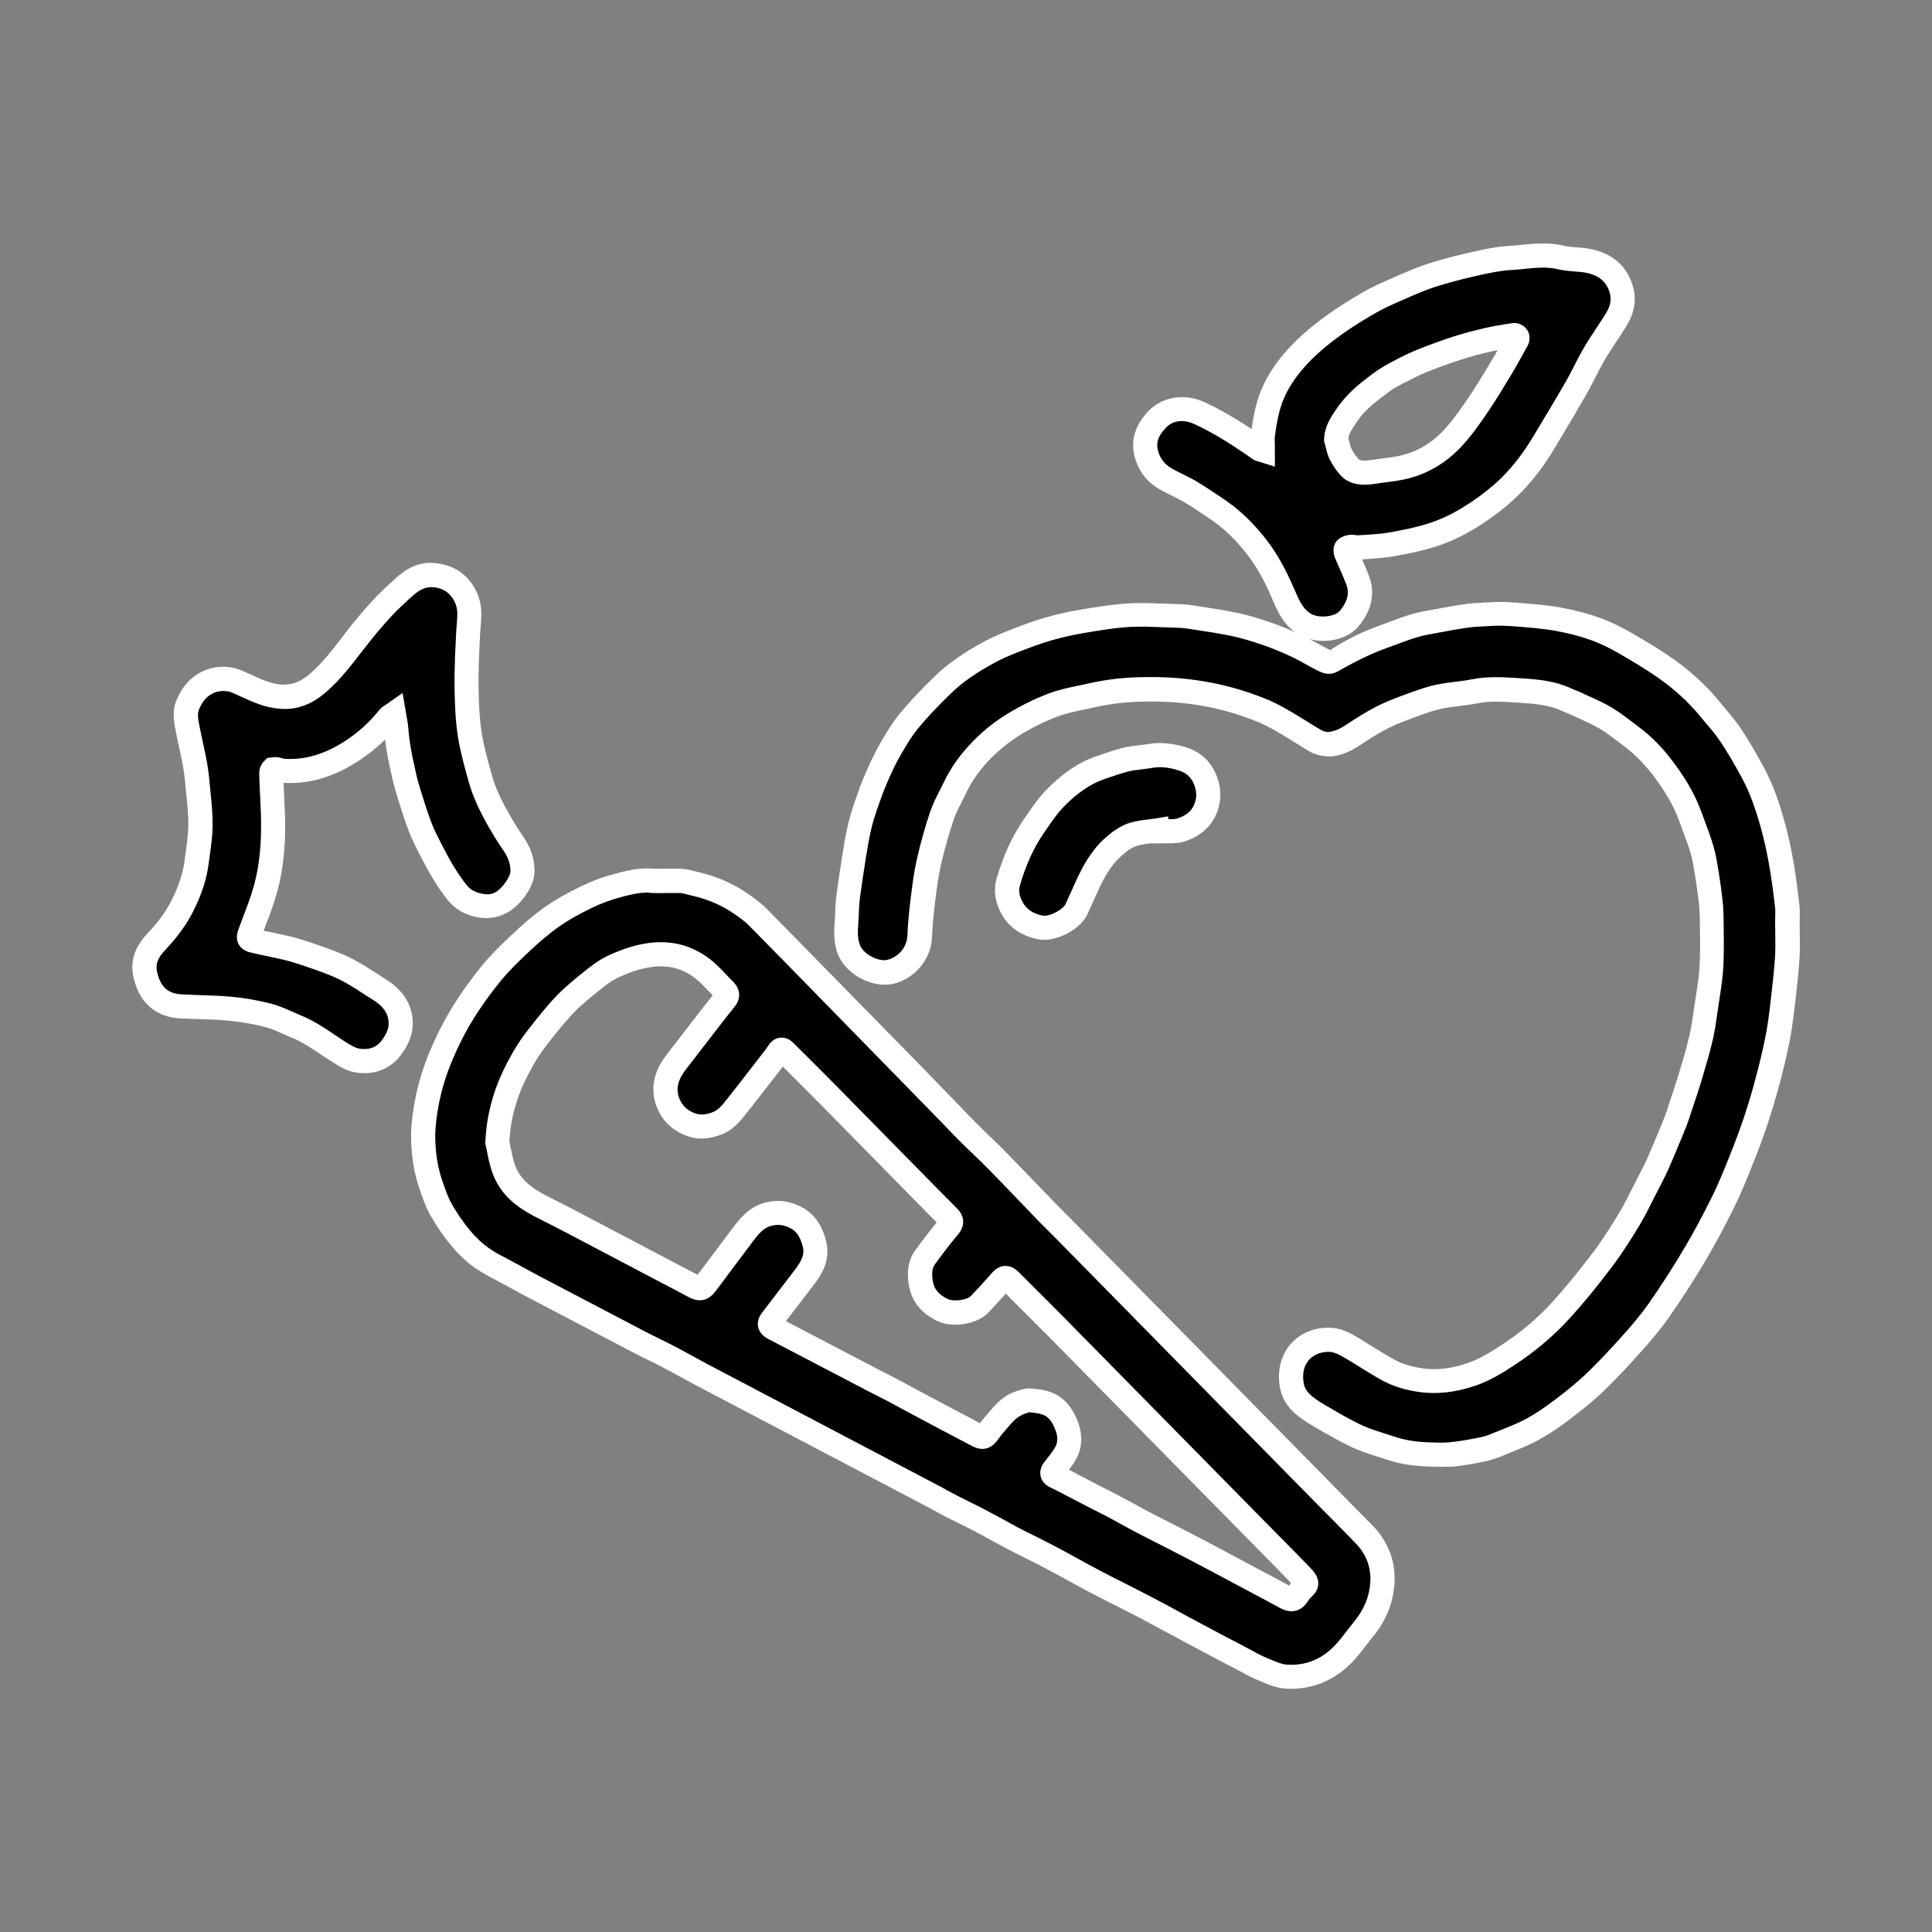 <?xml version="1.0" encoding="utf-8"?>
<!-- Generator: Adobe Illustrator 16.0.0, SVG Export Plug-In . SVG Version: 6.00 Build 0)  -->
<!DOCTYPE svg PUBLIC "-//W3C//DTD SVG 1.1//EN" "http://www.w3.org/Graphics/SVG/1.1/DTD/svg11.dtd">
<svg version="1.1" id="Ebene_1" xmlns="http://www.w3.org/2000/svg" xmlns:xlink="http://www.w3.org/1999/xlink" x="0px" y="0px"
	 width="40px" height="40px" viewBox="0 0 40 40" enable-background="new 0 0 40 40" xml:space="preserve">
<rect x="0" y="0" width="40" height="40" fill="#808080" stroke="none"/>
<path d="M8.761,23.477c0.009-0.285,0.062-0.638,0.153-0.985c0.099-0.371,0.246-0.722,0.417-1.063
	c0.227-0.453,0.512-0.867,0.828-1.26c0.188-0.232,0.406-0.443,0.626-0.649c0.206-0.192,0.42-0.381,0.65-0.542
	c0.223-0.156,0.466-0.286,0.712-0.405c0.202-0.098,0.417-0.18,0.635-0.236c0.22-0.057,0.44-0.119,0.676-0.104
	c0.215,0.014,0.432-0.003,0.647,0.006c0.097,0.005,0.192,0.04,0.288,0.062c0.354,0.079,0.683,0.222,0.979,0.431
	c0.114,0.081,0.228,0.165,0.325,0.264c0.628,0.636,1.252,1.276,1.878,1.915c0.395,0.404,0.792,0.807,1.188,1.21
	c0.23,0.235,0.46,0.472,0.688,0.708c0.2,0.206,0.396,0.415,0.599,0.617c0.189,0.191,0.39,0.371,0.578,0.563
	c0.365,0.372,0.724,0.751,1.087,1.125c0.196,0.201,0.398,0.397,0.598,0.599c0.408,0.414,0.816,0.83,1.226,1.246
	c0.354,0.36,0.708,0.723,1.063,1.084c0.438,0.444,0.875,0.89,1.313,1.334c0.324,0.332,0.648,0.664,0.975,0.996
	c0.452,0.459,0.907,0.916,1.357,1.379c0.273,0.281,0.402,0.623,0.376,1.015c-0.024,0.351-0.159,0.664-0.384,0.938
	c-0.143,0.174-0.271,0.361-0.426,0.523c-0.318,0.332-0.721,0.494-1.178,0.468c-0.173-0.01-0.346-0.094-0.51-0.161
	c-0.157-0.066-0.305-0.154-0.455-0.234c-0.297-0.154-0.594-0.311-0.889-0.467c-0.354-0.188-0.701-0.381-1.055-0.566
	c-0.357-0.188-0.72-0.362-1.076-0.551c-0.312-0.162-0.615-0.338-0.926-0.502c-0.248-0.131-0.504-0.25-0.752-0.379
	c-0.232-0.121-0.461-0.254-0.694-0.375c-0.203-0.107-0.412-0.205-0.616-0.311c-0.171-0.089-0.338-0.186-0.508-0.277
	c-0.089-0.047-0.179-0.096-0.269-0.143c-0.201-0.104-0.402-0.209-0.604-0.313c-0.261-0.135-0.522-0.27-0.782-0.404
	c-0.168-0.088-0.333-0.18-0.5-0.27c-0.243-0.129-0.487-0.254-0.729-0.383c-0.271-0.148-0.541-0.297-0.813-0.441
	c-0.306-0.16-0.613-0.313-0.919-0.475c-0.239-0.126-0.475-0.261-0.715-0.387c-0.188-0.1-0.383-0.188-0.571-0.286
	c-0.184-0.095-0.364-0.194-0.547-0.291c-0.216-0.112-0.433-0.224-0.647-0.337c-0.123-0.064-0.243-0.135-0.365-0.197
	c-0.207-0.105-0.417-0.21-0.623-0.316c-0.153-0.08-0.305-0.166-0.456-0.248c-0.214-0.118-0.438-0.221-0.637-0.358
	c-0.164-0.114-0.312-0.259-0.439-0.412c-0.15-0.182-0.286-0.378-0.402-0.583c-0.093-0.162-0.154-0.344-0.215-0.521
	C8.814,24.211,8.76,23.887,8.761,23.477z M10.297,23.648c0.03,0.131,0.062,0.348,0.133,0.551c0.142,0.4,0.469,0.625,0.832,0.806
	c0.193,0.097,0.386,0.195,0.577,0.296c0.243,0.129,0.483,0.26,0.727,0.389c0.196,0.104,0.396,0.201,0.593,0.306
	c0.191,0.101,0.38,0.202,0.571,0.304c0.206,0.107,0.415,0.213,0.618,0.324c0.13,0.072,0.182,0.074,0.271-0.044
	c0.238-0.313,0.472-0.634,0.71-0.949c0.151-0.2,0.295-0.411,0.56-0.487c0.227-0.063,0.436-0.027,0.635,0.092
	c0.134,0.078,0.221,0.201,0.278,0.334c0.051,0.119,0.089,0.258,0.079,0.384c-0.018,0.226-0.158,0.403-0.293,0.579
	c-0.206,0.268-0.411,0.535-0.617,0.804c-0.055,0.071-0.038,0.121,0.04,0.161c0.118,0.061,0.234,0.123,0.352,0.186
	c0.456,0.238,0.911,0.479,1.368,0.717c0.249,0.131,0.501,0.254,0.749,0.385c0.233,0.123,0.464,0.254,0.697,0.378
	c0.324,0.173,0.653,0.34,0.977,0.515c0.187,0.1,0.203,0.105,0.295-0.003c0.04-0.047,0.07-0.101,0.111-0.146
	c0.168-0.188,0.307-0.41,0.567-0.488c0.063-0.02,0.132-0.049,0.196-0.043c0.119,0.01,0.244,0.023,0.354,0.064
	c0.205,0.078,0.32,0.252,0.398,0.444c0.08,0.201,0.09,0.41-0.027,0.604c-0.068,0.113-0.154,0.216-0.234,0.32
	c-0.049,0.064-0.037,0.108,0.037,0.143c0.092,0.043,0.182,0.09,0.271,0.136c0.121,0.063,0.239,0.129,0.358,0.19
	c0.195,0.101,0.395,0.197,0.588,0.299c0.199,0.105,0.396,0.22,0.597,0.324c0.354,0.184,0.711,0.359,1.063,0.545
	c0.424,0.222,0.845,0.447,1.268,0.674c0.203,0.107,0.406,0.214,0.607,0.324c0.14,0.078,0.203,0.063,0.283-0.076
	c0.014-0.023,0.026-0.049,0.047-0.066c0.135-0.127,0.149-0.139-0.01-0.305c-0.428-0.445-0.863-0.883-1.298-1.321
	c-0.405-0.413-0.812-0.825-1.218-1.239c-0.408-0.414-0.816-0.83-1.225-1.244c-0.427-0.434-0.852-0.867-1.277-1.299
	c-0.332-0.336-0.668-0.668-1.002-1.002c-0.059-0.06-0.112-0.074-0.178,0.002c-0.145,0.168-0.294,0.33-0.446,0.489
	c-0.169,0.181-0.541,0.224-0.758,0.125c-0.256-0.118-0.429-0.306-0.467-0.597c-0.022-0.176-0.014-0.35,0.092-0.496
	c0.157-0.219,0.322-0.432,0.494-0.639c0.065-0.08,0.062-0.129-0.007-0.197c-0.435-0.438-0.867-0.879-1.3-1.319
	c-0.372-0.378-0.742-0.758-1.115-1.135c-0.319-0.323-0.643-0.644-0.965-0.966c-0.053-0.053-0.093-0.072-0.145,0.01
	c-0.062,0.098-0.138,0.188-0.209,0.277c-0.213,0.274-0.425,0.552-0.642,0.824c-0.117,0.146-0.231,0.297-0.42,0.366
	c-0.178,0.065-0.35,0.095-0.54,0.024c-0.203-0.074-0.354-0.206-0.442-0.389c-0.158-0.324-0.076-0.629,0.142-0.904
	c0.16-0.203,0.315-0.411,0.475-0.615c0.178-0.229,0.354-0.459,0.536-0.686c0.058-0.07,0.05-0.127-0.011-0.188
	c-0.153-0.151-0.292-0.321-0.461-0.451c-0.143-0.108-0.313-0.198-0.485-0.245c-0.188-0.052-0.388-0.061-0.59-0.034
	c-0.26,0.035-0.5,0.118-0.733,0.223c-0.13,0.058-0.254,0.136-0.364,0.224c-0.222,0.176-0.446,0.352-0.645,0.553
	c-0.206,0.209-0.388,0.442-0.57,0.674c-0.115,0.146-0.224,0.302-0.315,0.463c-0.148,0.262-0.281,0.529-0.373,0.818
	C10.377,22.998,10.315,23.273,10.297,23.648z"/>
<path fill="#FFFFFF" d="M26.73,34.964c-0.035,0-0.072-0.001-0.109-0.003c-0.191-0.012-0.369-0.087-0.523-0.152l-0.066-0.029
	c-0.121-0.049-0.237-0.111-0.354-0.176l-0.123-0.065c-0.298-0.156-0.595-0.312-0.89-0.47l-0.411-0.221
	c-0.214-0.115-0.428-0.231-0.643-0.345c-0.168-0.088-0.336-0.173-0.506-0.259c-0.189-0.096-0.381-0.191-0.569-0.291
	c-0.165-0.088-0.328-0.178-0.492-0.268c-0.146-0.078-0.289-0.158-0.437-0.235c-0.131-0.069-0.265-0.136-0.397-0.202
	c-0.118-0.059-0.235-0.116-0.353-0.178c-0.116-0.061-0.229-0.123-0.346-0.186c-0.116-0.064-0.229-0.129-0.348-0.189
	c-0.111-0.059-0.222-0.112-0.333-0.168l-0.283-0.141c-0.106-0.056-0.21-0.113-0.314-0.171l-4.812-2.528
	c-0.118-0.063-0.235-0.127-0.353-0.191c-0.12-0.064-0.241-0.133-0.362-0.195c-0.096-0.051-0.194-0.099-0.292-0.146
	c-0.093-0.045-0.187-0.092-0.278-0.139l-2.183-1.144c-0.117-0.062-0.233-0.125-0.349-0.188l-0.304-0.164
	c-0.161-0.084-0.321-0.168-0.467-0.271c-0.169-0.118-0.334-0.271-0.488-0.457c-0.161-0.194-0.305-0.403-0.428-0.62
	c-0.104-0.182-0.17-0.377-0.234-0.564c-0.119-0.354-0.174-0.713-0.173-1.133c0.01-0.318,0.067-0.688,0.162-1.047
	c0.093-0.352,0.231-0.705,0.435-1.113c0.215-0.43,0.495-0.855,0.857-1.304c0.205-0.253,0.443-0.481,0.649-0.674
	c0.19-0.178,0.42-0.384,0.678-0.565c0.204-0.143,0.434-0.274,0.746-0.425c0.227-0.109,0.456-0.195,0.681-0.253
	c0.239-0.063,0.442-0.114,0.668-0.114l0.086,0.002c0.063,0.004,0.127,0.005,0.191,0.005l0.291-0.003
	c0.054,0,0.107,0.001,0.161,0.003c0.096,0.005,0.18,0.028,0.254,0.047l0.079,0.02c0.39,0.087,0.75,0.246,1.068,0.471
	c0.126,0.09,0.251,0.183,0.359,0.292c0.435,0.44,0.867,0.882,1.3,1.325l1.766,1.8c0.231,0.236,0.46,0.474,0.689,0.709l0.222,0.229
	c0.124,0.13,0.248,0.259,0.375,0.386c0.087,0.088,0.176,0.174,0.266,0.26c0.105,0.101,0.211,0.201,0.313,0.306
	c0.213,0.218,0.426,0.438,0.637,0.657l0.451,0.469c0.105,0.107,0.215,0.215,0.321,0.322l5.36,5.449
	c0.283,0.287,0.566,0.574,0.849,0.863c0.324,0.334,0.479,0.752,0.446,1.207c-0.028,0.395-0.176,0.758-0.438,1.078
	c-0.047,0.059-0.094,0.117-0.139,0.178c-0.097,0.125-0.191,0.248-0.301,0.361C27.648,34.773,27.213,34.964,26.73,34.964z
	 M13.43,18.479c-0.21,0-0.372,0.042-0.542,0.086c-0.236,0.062-0.434,0.135-0.631,0.23c-0.287,0.139-0.496,0.258-0.677,0.385
	c-0.233,0.163-0.446,0.354-0.624,0.52c-0.194,0.182-0.417,0.396-0.602,0.624c-0.339,0.42-0.601,0.817-0.799,1.213
	c-0.188,0.378-0.315,0.701-0.399,1.018c-0.084,0.317-0.137,0.656-0.145,0.93c-0.001,0.359,0.044,0.658,0.147,0.963
	c0.059,0.174,0.114,0.337,0.195,0.479c0.109,0.192,0.236,0.377,0.378,0.549c0.125,0.149,0.257,0.272,0.39,0.365
	c0.129,0.092,0.271,0.163,0.412,0.237l0.314,0.169c0.112,0.063,0.225,0.124,0.339,0.184l2.182,1.143
	c0.089,0.047,0.179,0.091,0.269,0.135c0.102,0.05,0.204,0.1,0.304,0.152c0.125,0.064,0.248,0.133,0.371,0.199
	c0.115,0.063,0.229,0.127,0.345,0.188l4.822,2.535c0.1,0.056,0.2,0.111,0.301,0.164l0.273,0.137
	c0.115,0.057,0.231,0.113,0.344,0.174c0.121,0.063,0.24,0.127,0.358,0.191c0.111,0.063,0.222,0.123,0.334,0.183
	c0.113,0.06,0.229,0.116,0.343,0.173c0.139,0.067,0.275,0.137,0.411,0.209c0.148,0.077,0.296,0.158,0.442,0.239
	c0.16,0.088,0.32,0.177,0.482,0.261c0.188,0.1,0.375,0.193,0.563,0.288c0.171,0.087,0.342,0.173,0.512,0.263
	c0.218,0.113,0.435,0.229,0.648,0.348l0.409,0.22c0.293,0.157,0.588,0.312,0.885,0.466l0.133,0.072
	c0.1,0.055,0.199,0.109,0.305,0.152l0.069,0.029c0.124,0.053,0.253,0.107,0.356,0.113l0.082,0.003c0.348,0,0.65-0.133,0.901-0.394
	c0.097-0.102,0.181-0.211,0.265-0.321c0.049-0.063,0.099-0.127,0.148-0.188c0.195-0.238,0.307-0.508,0.327-0.797
	c0.021-0.313-0.081-0.592-0.308-0.822c-0.279-0.289-0.563-0.574-0.847-0.86l-5.354-5.446c-0.11-0.109-0.221-0.219-0.328-0.328
	l-0.454-0.472c-0.21-0.219-0.42-0.438-0.632-0.653c-0.099-0.102-0.2-0.197-0.302-0.295c-0.093-0.088-0.185-0.177-0.275-0.267
	c-0.128-0.13-0.255-0.261-0.381-0.394l-2.674-2.736c-0.433-0.442-0.864-0.883-1.298-1.323c-0.087-0.088-0.189-0.163-0.292-0.235
	c-0.264-0.187-0.563-0.318-0.889-0.391l-0.099-0.025c-0.055-0.015-0.106-0.028-0.147-0.031l-0.138-0.002l-0.291,0.003
	c-0.074,0-0.148-0.001-0.223-0.006C13.438,18.479,13.434,18.479,13.43,18.479z M26.738,33.359c-0.104,0-0.19-0.041-0.256-0.078
	c-0.162-0.09-0.325-0.176-0.488-0.262l-0.418-0.223c-0.32-0.172-0.643-0.344-0.965-0.512c-0.188-0.1-0.379-0.195-0.568-0.292
	L23.55,31.74c-0.108-0.057-0.218-0.116-0.325-0.176l-0.271-0.148c-0.122-0.064-0.247-0.127-0.371-0.189l-0.575-0.299
	c-0.101-0.053-0.18-0.094-0.261-0.132c-0.133-0.062-0.184-0.155-0.2-0.226c-0.017-0.067-0.019-0.176,0.071-0.295l0.06-0.076
	c0.058-0.072,0.113-0.145,0.16-0.223c0.042-0.068,0.088-0.185,0.009-0.383c-0.068-0.169-0.146-0.263-0.254-0.303
	c-0.08-0.029-0.183-0.042-0.281-0.05c-0.014,0.001-0.045,0.012-0.065,0.019c-0.183,0.057-0.28,0.174-0.396,0.311l-0.102,0.119
	c-0.018,0.019-0.029,0.037-0.044,0.058c-0.021,0.028-0.042,0.058-0.063,0.084c-0.051,0.06-0.143,0.167-0.303,0.167
	c-0.103,0-0.186-0.044-0.301-0.105c-0.183-0.099-0.366-0.193-0.549-0.289l-0.76-0.406c-0.121-0.065-0.242-0.133-0.364-0.196
	c-0.133-0.069-0.267-0.138-0.401-0.205L15.9,27.719c-0.139-0.072-0.186-0.171-0.202-0.24c-0.016-0.069-0.015-0.179,0.076-0.297
	l0.617-0.805c0.122-0.158,0.23-0.299,0.242-0.445c0.005-0.068-0.017-0.164-0.06-0.266c-0.045-0.104-0.102-0.175-0.176-0.219
	c-0.148-0.088-0.286-0.109-0.439-0.065c-0.167,0.048-0.274,0.19-0.399,0.358l-0.74,0.988c-0.041,0.053-0.147,0.193-0.333,0.193l0,0
	c-0.098,0-0.182-0.04-0.259-0.082c-0.129-0.07-0.261-0.14-0.393-0.208l-2.11-1.11c-0.19-0.101-0.381-0.197-0.573-0.293
	c-0.373-0.187-0.778-0.443-0.956-0.947c-0.056-0.158-0.09-0.325-0.116-0.459l-0.032-0.15l0.002-0.035
	c0.017-0.353,0.071-0.648,0.178-0.988c0.086-0.271,0.208-0.539,0.394-0.867c0.09-0.158,0.2-0.319,0.336-0.492
	c0.204-0.26,0.384-0.486,0.588-0.695c0.2-0.202,0.421-0.378,0.636-0.548c0.165-0.131,0.306-0.217,0.45-0.281
	c0.292-0.13,0.546-0.208,0.801-0.242c0.242-0.032,0.478-0.018,0.69,0.041c0.193,0.053,0.396,0.155,0.57,0.287
	c0.126,0.097,0.237,0.213,0.347,0.329c0.046,0.048,0.091,0.097,0.139,0.144c0.156,0.153,0.167,0.354,0.028,0.522
	c-0.157,0.196-0.313,0.396-0.468,0.598l-0.274,0.355c-0.088,0.115-0.176,0.23-0.266,0.346c-0.235,0.299-0.177,0.508-0.113,0.641
	c0.06,0.121,0.161,0.21,0.304,0.263c0.111,0.039,0.211,0.034,0.367-0.024c0.116-0.043,0.2-0.147,0.297-0.271
	c0.178-0.226,0.34-0.433,0.501-0.642l0.209-0.27c0.049-0.061,0.098-0.121,0.139-0.188c0.09-0.143,0.202-0.172,0.281-0.172
	c0.133,0,0.219,0.086,0.252,0.119l0.291,0.289c0.226,0.227,0.451,0.45,0.675,0.678l1.116,1.135c0.433,0.439,0.865,0.881,1.299,1.318
	c0.16,0.162,0.167,0.356,0.022,0.533c-0.169,0.202-0.331,0.412-0.484,0.625c-0.052,0.072-0.065,0.168-0.046,0.318
	c0.024,0.186,0.124,0.309,0.324,0.4c0.115,0.053,0.389,0.019,0.471-0.068c0.149-0.158,0.297-0.316,0.438-0.48
	c0.1-0.115,0.205-0.14,0.275-0.14c0.099,0,0.188,0.042,0.271,0.124l0.224,0.223c0.26,0.26,0.521,0.52,0.777,0.779l4.045,4.111
	c0.327,0.33,0.653,0.66,0.977,0.994c0.088,0.093,0.188,0.197,0.184,0.348c-0.003,0.143-0.094,0.229-0.182,0.311
	C27.068,33.172,26.963,33.359,26.738,33.359z M22.131,30.43c0.027,0.014,0.057,0.028,0.083,0.043l0.593,0.309
	c0.127,0.064,0.254,0.129,0.379,0.195l0.279,0.15c0.105,0.059,0.21,0.115,0.314,0.171l0.49,0.25
	c0.191,0.099,0.383,0.195,0.574,0.296c0.323,0.168,0.646,0.342,0.969,0.514l0.414,0.221c0.154,0.082,0.312,0.164,0.465,0.249
	c0.013-0.021,0.023-0.037,0.037-0.054c-0.313-0.328-0.635-0.65-0.955-0.975l-4.045-4.111c-0.258-0.26-0.517-0.519-0.775-0.775
	l-0.129-0.131c-0.118,0.134-0.239,0.264-0.36,0.393c-0.226,0.239-0.728,0.325-1.043,0.182c-0.359-0.166-0.564-0.433-0.611-0.793
	c-0.022-0.176-0.033-0.438,0.137-0.674c0.143-0.197,0.292-0.393,0.446-0.58c-0.416-0.42-0.825-0.838-1.234-1.254l-1.115-1.135
	c-0.223-0.227-0.448-0.449-0.672-0.674l-0.163-0.163c-0.019,0.022-0.037,0.047-0.056,0.069l-0.205,0.265
	c-0.163,0.21-0.325,0.42-0.491,0.628c-0.141,0.178-0.283,0.354-0.528,0.446c-0.271,0.1-0.492,0.106-0.714,0.024
	c-0.264-0.098-0.465-0.273-0.581-0.514c-0.13-0.27-0.208-0.689,0.17-1.169c0.088-0.112,0.175-0.226,0.262-0.339l0.275-0.357
	c0.137-0.178,0.274-0.354,0.414-0.529c-0.027-0.027-0.054-0.057-0.081-0.084c-0.092-0.097-0.183-0.195-0.287-0.275
	c-0.123-0.094-0.265-0.166-0.399-0.202c-0.149-0.041-0.319-0.05-0.492-0.027c-0.205,0.028-0.417,0.092-0.664,0.203
	c-0.105,0.047-0.212,0.113-0.311,0.191c-0.235,0.187-0.444,0.353-0.622,0.532c-0.185,0.188-0.349,0.396-0.522,0.615
	c-0.15,0.19-0.246,0.332-0.324,0.469c-0.169,0.298-0.277,0.535-0.353,0.771c-0.092,0.291-0.137,0.535-0.154,0.833l0.02,0.096
	c0.022,0.112,0.05,0.256,0.097,0.391c0.095,0.27,0.3,0.462,0.708,0.665c0.195,0.098,0.389,0.196,0.582,0.298l2.107,1.109
	c0.128,0.065,0.257,0.133,0.383,0.201l0.684-0.912c0.185-0.246,0.362-0.483,0.691-0.576c0.283-0.082,0.567-0.041,0.832,0.115
	c0.165,0.099,0.293,0.25,0.379,0.451c0.053,0.125,0.114,0.311,0.099,0.502c-0.023,0.295-0.19,0.512-0.337,0.702l-0.52,0.677l1.914,1
	c0.137,0.069,0.273,0.139,0.409,0.211c0.124,0.064,0.248,0.133,0.371,0.199l0.751,0.4c0.185,0.097,0.371,0.193,0.554,0.293
	c0.006,0.003,0.013,0.007,0.019,0.01l0.007-0.008c0.024-0.033,0.048-0.066,0.076-0.098l0.091-0.106
	c0.145-0.173,0.309-0.37,0.592-0.454c0.092-0.029,0.166-0.055,0.254-0.055l0.032,0.002c0.14,0.011,0.284,0.027,0.423,0.08
	c0.244,0.092,0.422,0.283,0.543,0.585c0.118,0.297,0.104,0.583-0.045,0.827C22.225,30.305,22.178,30.367,22.131,30.43z"/>
<path d="M23.838,14.272c-0.398-0.006-0.826,0.029-1.246,0.126c-0.267,0.061-0.541,0.104-0.795,0.2
	c-0.288,0.109-0.57,0.251-0.833,0.414c-0.229,0.144-0.446,0.319-0.638,0.514c-0.22,0.225-0.413,0.479-0.55,0.769
	c-0.092,0.197-0.206,0.387-0.275,0.591c-0.107,0.316-0.197,0.641-0.271,0.967c-0.061,0.268-0.094,0.542-0.128,0.815
	c-0.029,0.238-0.052,0.478-0.062,0.717c-0.017,0.38-0.296,0.658-0.601,0.734c-0.307,0.077-0.713-0.134-0.847-0.417
	c-0.125-0.267-0.065-0.529-0.059-0.796c0.003-0.113,0.01-0.227,0.024-0.339c0.037-0.276,0.078-0.553,0.122-0.828
	c0.031-0.197,0.064-0.396,0.108-0.591c0.034-0.151,0.08-0.302,0.13-0.448c0.065-0.192,0.133-0.384,0.213-0.57
	c0.088-0.204,0.181-0.408,0.292-0.601c0.123-0.215,0.251-0.431,0.408-0.62c0.22-0.263,0.46-0.511,0.707-0.748
	c0.284-0.272,0.618-0.482,0.963-0.668c0.227-0.121,0.469-0.213,0.709-0.304c0.211-0.08,0.428-0.151,0.645-0.208
	c0.236-0.061,0.478-0.106,0.719-0.145c0.275-0.044,0.555-0.089,0.832-0.102c0.312-0.014,0.623,0.008,0.935,0.016
	c0.097,0.003,0.192,0.008,0.287,0.022c0.31,0.048,0.62,0.09,0.926,0.154c0.23,0.049,0.458,0.119,0.683,0.196
	c0.213,0.073,0.422,0.161,0.625,0.257c0.192,0.091,0.375,0.207,0.566,0.3c0.049,0.023,0.131,0.021,0.178-0.006
	c0.332-0.189,0.672-0.362,1.033-0.491c0.219-0.078,0.436-0.168,0.657-0.232c0.185-0.054,0.378-0.08,0.567-0.116
	c0.134-0.025,0.269-0.049,0.402-0.069c0.094-0.015,0.188-0.029,0.284-0.034c0.228-0.01,0.457-0.034,0.685-0.018
	c0.347,0.025,0.692,0.047,1.039,0.109c0.266,0.049,0.522,0.114,0.773,0.206c0.209,0.076,0.411,0.178,0.604,0.289
	c0.291,0.167,0.58,0.34,0.853,0.533c0.331,0.235,0.633,0.508,0.894,0.823c0.146,0.18,0.306,0.353,0.435,0.545
	c0.166,0.248,0.313,0.507,0.456,0.77c0.1,0.185,0.186,0.379,0.255,0.576c0.083,0.231,0.151,0.47,0.212,0.709
	c0.059,0.236,0.105,0.477,0.146,0.718c0.041,0.256,0.074,0.513,0.103,0.771c0.013,0.106,0.003,0.215,0.003,0.322
	c0,0.251,0.014,0.503-0.003,0.752c-0.021,0.334-0.062,0.668-0.101,1c-0.028,0.236-0.061,0.475-0.107,0.707
	c-0.059,0.292-0.13,0.582-0.208,0.869c-0.073,0.277-0.157,0.554-0.249,0.826c-0.091,0.27-0.191,0.537-0.297,0.801
	c-0.115,0.285-0.229,0.57-0.366,0.848c-0.182,0.365-0.373,0.729-0.583,1.082c-0.232,0.395-0.482,0.779-0.744,1.155
	c-0.168,0.244-0.365,0.472-0.563,0.692c-0.241,0.271-0.488,0.537-0.75,0.789c-0.213,0.203-0.443,0.388-0.678,0.564
	c-0.196,0.148-0.401,0.293-0.619,0.412c-0.209,0.115-0.436,0.197-0.655,0.29c-0.116,0.048-0.233,0.099-0.354,0.123
	c-0.223,0.048-0.447,0.089-0.674,0.112c-0.169,0.018-0.342,0.008-0.513,0.002c-0.263-0.01-0.521-0.049-0.771-0.137
	c-0.188-0.064-0.381-0.117-0.565-0.191c-0.158-0.063-0.31-0.146-0.459-0.229c-0.183-0.1-0.362-0.201-0.537-0.311
	c-0.201-0.126-0.392-0.276-0.451-0.518c-0.034-0.138-0.036-0.297-0.001-0.435c0.096-0.375,0.422-0.558,0.756-0.556
	c0.182,0,0.34,0.088,0.49,0.179c0.244,0.146,0.48,0.306,0.729,0.442c0.203,0.11,0.424,0.176,0.654,0.211
	c0.37,0.057,0.732,0.004,1.081-0.112c0.267-0.091,0.507-0.238,0.744-0.394c0.407-0.267,0.781-0.574,1.106-0.933
	c0.306-0.336,0.591-0.692,0.865-1.056c0.203-0.27,0.385-0.559,0.561-0.85c0.142-0.236,0.258-0.488,0.385-0.734
	c0.064-0.127,0.135-0.25,0.191-0.379c0.106-0.244,0.207-0.491,0.31-0.737c0.038-0.091,0.075-0.183,0.106-0.274
	c0.092-0.279,0.187-0.557,0.271-0.836c0.079-0.264,0.157-0.525,0.218-0.793c0.051-0.226,0.078-0.455,0.111-0.685
	c0.037-0.257,0.086-0.513,0.1-0.771c0.019-0.334,0.008-0.669,0.006-1.003c-0.002-0.12-0.008-0.241-0.021-0.36
	c-0.021-0.186-0.047-0.371-0.077-0.556c-0.028-0.171-0.051-0.345-0.101-0.51c-0.069-0.231-0.161-0.457-0.243-0.685
	c-0.126-0.349-0.317-0.661-0.536-0.956c-0.188-0.255-0.402-0.486-0.656-0.678c-0.182-0.138-0.359-0.282-0.555-0.4
	c-0.188-0.112-0.395-0.195-0.593-0.289c-0.078-0.038-0.162-0.066-0.241-0.103c-0.284-0.131-0.592-0.159-0.895-0.179
	c-0.321-0.021-0.646-0.056-0.969,0.01c-0.246,0.05-0.5,0.063-0.746,0.111c-0.18,0.036-0.354,0.098-0.523,0.16
	c-0.221,0.08-0.441,0.158-0.649,0.263c-0.22,0.111-0.43,0.246-0.636,0.382c-0.145,0.096-0.3,0.169-0.469,0.183
	c-0.102,0.008-0.221-0.024-0.309-0.077c-0.38-0.223-0.738-0.483-1.152-0.645c-0.326-0.128-0.659-0.229-1.008-0.298
	C24.666,14.312,24.271,14.271,23.838,14.272z"/>
<path fill="#FFFFFF" d="M29.835,30.369c-0.08,0-0.161-0.003-0.242-0.006l-0.063-0.002c-0.313-0.012-0.588-0.062-0.844-0.149
	l-0.207-0.067c-0.123-0.041-0.248-0.08-0.369-0.129c-0.154-0.063-0.303-0.142-0.45-0.222c-0.222-0.121-0.406-0.226-0.585-0.337
	c-0.231-0.145-0.479-0.338-0.561-0.668c-0.046-0.182-0.047-0.385-0.002-0.559c0.115-0.451,0.506-0.742,0.992-0.742
	c0.249,0,0.445,0.105,0.625,0.214c0.096,0.058,0.189,0.116,0.284,0.176c0.146,0.091,0.289,0.181,0.438,0.263
	c0.162,0.09,0.35,0.149,0.57,0.185c0.314,0.05,0.627,0.011,0.963-0.104c0.242-0.082,0.473-0.225,0.688-0.365
	c0.408-0.266,0.765-0.565,1.059-0.891c0.266-0.292,0.536-0.621,0.852-1.037c0.207-0.275,0.393-0.572,0.547-0.828
	c0.097-0.162,0.181-0.332,0.266-0.502l0.16-0.313c0.048-0.09,0.095-0.18,0.136-0.271c0.091-0.207,0.177-0.416,0.263-0.623
	l0.045-0.109c0.037-0.086,0.07-0.172,0.101-0.26l0.063-0.192c0.07-0.211,0.142-0.423,0.205-0.636
	c0.078-0.256,0.154-0.514,0.213-0.774c0.039-0.173,0.063-0.349,0.088-0.524l0.051-0.336c0.029-0.184,0.058-0.368,0.066-0.552
	c0.015-0.262,0.012-0.524,0.008-0.787l-0.002-0.201c-0.002-0.111-0.008-0.224-0.021-0.334c-0.021-0.181-0.046-0.363-0.075-0.543
	l-0.016-0.094c-0.021-0.13-0.041-0.26-0.078-0.384c-0.047-0.158-0.105-0.312-0.163-0.466l-0.075-0.206
	c-0.104-0.287-0.264-0.57-0.502-0.892c-0.191-0.257-0.39-0.462-0.605-0.627l-0.105-0.081c-0.14-0.107-0.279-0.214-0.429-0.306
	c-0.128-0.076-0.267-0.138-0.404-0.201l-0.165-0.076c-0.041-0.02-0.08-0.036-0.119-0.051l-0.119-0.05
	c-0.244-0.112-0.521-0.138-0.807-0.157l-0.109-0.008c-0.279-0.02-0.572-0.032-0.793,0.013c-0.131,0.026-0.265,0.043-0.396,0.06
	c-0.118,0.015-0.234,0.029-0.352,0.052c-0.166,0.034-0.326,0.092-0.485,0.15c-0.246,0.089-0.44,0.159-0.623,0.251
	c-0.212,0.107-0.418,0.24-0.61,0.367c-0.203,0.134-0.395,0.208-0.584,0.223c-0.006,0-0.01,0-0.014,0
	c-0.184,0-0.326-0.041-0.445-0.111c-0.104-0.062-0.209-0.127-0.313-0.192c-0.27-0.168-0.521-0.326-0.801-0.435
	c-0.332-0.129-0.646-0.223-0.965-0.286c-0.385-0.076-0.76-0.112-1.146-0.112h-0.114c-0.387,0-0.759,0.041-1.104,0.12l-0.204,0.044
	c-0.198,0.042-0.386,0.081-0.558,0.146c-0.27,0.103-0.535,0.234-0.791,0.393c-0.211,0.132-0.41,0.292-0.591,0.476
	c-0.22,0.225-0.389,0.46-0.502,0.701c-0.031,0.067-0.066,0.135-0.101,0.204c-0.061,0.118-0.122,0.236-0.164,0.361
	c-0.101,0.297-0.19,0.614-0.265,0.942c-0.056,0.249-0.088,0.505-0.12,0.76c-0.032,0.262-0.054,0.494-0.063,0.727
	c-0.02,0.458-0.345,0.855-0.79,0.967c-0.413,0.102-0.951-0.166-1.133-0.553c-0.125-0.267-0.107-0.52-0.092-0.743
	c0.004-0.055,0.008-0.111,0.009-0.167c0.003-0.122,0.011-0.244,0.026-0.365c0.038-0.279,0.079-0.558,0.123-0.835
	c0.032-0.202,0.066-0.406,0.112-0.606c0.036-0.16,0.084-0.319,0.137-0.474c0.068-0.198,0.137-0.396,0.22-0.588
	c0.092-0.213,0.189-0.426,0.305-0.627c0.125-0.218,0.261-0.449,0.432-0.655c0.204-0.244,0.441-0.495,0.726-0.769
	c0.264-0.252,0.577-0.471,1.018-0.708c0.24-0.128,0.493-0.224,0.737-0.316c0.222-0.084,0.446-0.158,0.673-0.217
	c0.244-0.063,0.492-0.11,0.741-0.149c0.291-0.046,0.573-0.091,0.86-0.104c0.232-0.01,0.463-0.001,0.692,0.007l0.259,0.008
	c0.106,0.003,0.215,0.009,0.318,0.025l0.189,0.029c0.252,0.038,0.502,0.076,0.75,0.128c0.209,0.044,0.436,0.109,0.711,0.205
	c0.222,0.076,0.438,0.167,0.649,0.267c0.105,0.049,0.208,0.106,0.312,0.163c0.086,0.047,0.171,0.095,0.259,0.138
	c0.356-0.232,0.688-0.389,1.019-0.507l0.202-0.075c0.155-0.059,0.312-0.117,0.47-0.163c0.146-0.042,0.295-0.069,0.444-0.095
	l0.146-0.026c0.137-0.026,0.273-0.05,0.41-0.071c0.104-0.016,0.207-0.031,0.312-0.037l0.177-0.01c0.18-0.01,0.357-0.021,0.538-0.008
	l0.091,0.007c0.316,0.023,0.646,0.046,0.975,0.106c0.301,0.055,0.566,0.126,0.816,0.217c0.201,0.074,0.412,0.174,0.643,0.308
	c0.281,0.162,0.58,0.34,0.871,0.545c0.361,0.257,0.679,0.549,0.94,0.869l0.116,0.139c0.116,0.138,0.232,0.276,0.333,0.425
	c0.147,0.223,0.298,0.474,0.468,0.79c0.104,0.19,0.194,0.396,0.271,0.611c0.086,0.239,0.156,0.485,0.219,0.732
	c0.061,0.243,0.107,0.49,0.15,0.737c0.041,0.261,0.074,0.522,0.104,0.784c0.01,0.085,0.01,0.172,0.007,0.259l-0.002,0.091
	l0.002,0.229c0.003,0.18,0.007,0.36-0.006,0.538c-0.021,0.326-0.06,0.651-0.097,0.975c-0.034,0.281-0.066,0.525-0.115,0.768
	c-0.061,0.297-0.132,0.592-0.212,0.885c-0.075,0.281-0.16,0.563-0.253,0.84c-0.094,0.273-0.195,0.547-0.303,0.813
	c-0.129,0.32-0.241,0.599-0.375,0.865c-0.213,0.433-0.401,0.78-0.592,1.099c-0.229,0.391-0.483,0.784-0.754,1.172
	c-0.181,0.262-0.386,0.496-0.58,0.715c-0.203,0.229-0.475,0.525-0.765,0.805c-0.231,0.223-0.483,0.42-0.698,0.584
	c-0.246,0.188-0.451,0.322-0.65,0.432c-0.17,0.096-0.354,0.17-0.535,0.243l-0.145,0.06c-0.145,0.06-0.271,0.109-0.398,0.138
	c-0.23,0.049-0.465,0.092-0.7,0.116C29.997,30.366,29.916,30.369,29.835,30.369z M27.509,27.988c-0.204,0-0.442,0.097-0.512,0.367
	c-0.024,0.095-0.022,0.211,0.001,0.313c0.031,0.128,0.131,0.232,0.342,0.365c0.172,0.105,0.348,0.205,0.523,0.304
	c0.164,0.088,0.296,0.159,0.433,0.214c0.11,0.045,0.224,0.08,0.336,0.116l0.22,0.071c0.207,0.072,0.437,0.113,0.697,0.123
	l0.063,0.002c0.142,0.005,0.279,0.012,0.416-0.004c0.217-0.021,0.433-0.062,0.646-0.106c0.101-0.021,0.197-0.063,0.292-0.103
	l0.168-0.068c0.164-0.066,0.329-0.132,0.482-0.217c0.177-0.098,0.363-0.223,0.589-0.393c0.203-0.154,0.44-0.342,0.655-0.548
	c0.277-0.266,0.539-0.554,0.736-0.774c0.184-0.207,0.377-0.43,0.543-0.668c0.262-0.377,0.51-0.762,0.734-1.142
	c0.184-0.308,0.365-0.646,0.574-1.065c0.127-0.256,0.234-0.521,0.341-0.787c0.121-0.301,0.22-0.563,0.31-0.829
	c0.09-0.269,0.172-0.538,0.244-0.812c0.076-0.283,0.146-0.566,0.204-0.854c0.047-0.229,0.077-0.458,0.104-0.688
	c0.041-0.354,0.078-0.67,0.1-0.988c0.01-0.165,0.007-0.332,0.005-0.499l-0.003-0.237l0.002-0.103
	c0.001-0.064,0.004-0.128-0.003-0.192c-0.028-0.253-0.06-0.506-0.103-0.757c-0.037-0.234-0.084-0.468-0.141-0.698
	c-0.058-0.231-0.125-0.461-0.205-0.685c-0.068-0.191-0.148-0.374-0.238-0.542c-0.164-0.302-0.305-0.54-0.444-0.749
	c-0.089-0.134-0.194-0.257-0.3-0.381l-0.12-0.145c-0.234-0.285-0.519-0.547-0.845-0.778c-0.272-0.193-0.562-0.364-0.832-0.52
	c-0.203-0.119-0.389-0.207-0.563-0.271c-0.222-0.082-0.462-0.145-0.733-0.195c-0.302-0.055-0.604-0.077-0.922-0.1l-0.091-0.006
	c-0.155-0.012-0.313-0.002-0.471,0.008l-0.185,0.01c-0.084,0.004-0.17,0.018-0.258,0.031c-0.131,0.02-0.263,0.043-0.393,0.068
	l-0.154,0.028c-0.132,0.023-0.264,0.046-0.391,0.083c-0.147,0.042-0.291,0.096-0.434,0.15l-0.211,0.077
	c-0.303,0.108-0.609,0.254-0.994,0.473c-0.098,0.056-0.222,0.104-0.41,0.013c-0.096-0.046-0.188-0.098-0.283-0.15
	c-0.092-0.051-0.186-0.103-0.28-0.148c-0.194-0.092-0.396-0.176-0.601-0.247c-0.256-0.088-0.463-0.148-0.651-0.188
	c-0.237-0.05-0.479-0.086-0.72-0.123l-0.192-0.029c-0.085-0.013-0.171-0.017-0.257-0.02l-0.264-0.009
	c-0.217-0.008-0.436-0.018-0.651-0.007c-0.258,0.012-0.526,0.054-0.787,0.096c-0.251,0.04-0.483,0.084-0.712,0.143
	c-0.209,0.054-0.416,0.123-0.618,0.2c-0.231,0.087-0.47,0.177-0.68,0.29c-0.399,0.215-0.679,0.409-0.908,0.628
	c-0.271,0.261-0.497,0.499-0.688,0.728c-0.145,0.174-0.269,0.384-0.383,0.584c-0.107,0.185-0.195,0.38-0.279,0.575
	c-0.077,0.181-0.143,0.366-0.206,0.552c-0.047,0.138-0.091,0.28-0.123,0.423c-0.042,0.19-0.075,0.383-0.105,0.575
	c-0.044,0.274-0.084,0.548-0.122,0.822c-0.013,0.103-0.02,0.208-0.022,0.312c-0.001,0.063-0.006,0.126-0.01,0.189
	c-0.013,0.186-0.024,0.346,0.045,0.495c0.083,0.176,0.38,0.326,0.559,0.28c0.19-0.047,0.4-0.225,0.412-0.502
	c0.01-0.246,0.033-0.492,0.063-0.736c0.038-0.303,0.072-0.575,0.132-0.84c0.078-0.345,0.172-0.679,0.278-0.992
	c0.05-0.147,0.121-0.287,0.192-0.427c0.032-0.063,0.064-0.125,0.094-0.188c0.138-0.292,0.339-0.573,0.598-0.838
	c0.208-0.213,0.438-0.398,0.685-0.551c0.281-0.175,0.577-0.322,0.876-0.436c0.209-0.08,0.425-0.125,0.633-0.168l0.195-0.042
	c0.383-0.088,0.793-0.133,1.217-0.133h0.089h0.001c0.446,0,0.853,0.04,1.269,0.122c0.348,0.068,0.69,0.17,1.05,0.31
	c0.321,0.125,0.606,0.304,0.884,0.476c0.102,0.063,0.201,0.126,0.305,0.186c0.043,0.026,0.104,0.043,0.15,0.043
	c0.115-0.009,0.229-0.055,0.361-0.142c0.205-0.135,0.425-0.277,0.66-0.396c0.201-0.101,0.414-0.179,0.625-0.256
	c0.235-0.086,0.418-0.15,0.61-0.189c0.129-0.025,0.259-0.042,0.388-0.058c0.121-0.015,0.24-0.03,0.358-0.054
	c0.269-0.054,0.603-0.044,0.929-0.021l0.106,0.007c0.321,0.021,0.661,0.053,0.981,0.201l0.098,0.041
	c0.051,0.02,0.101,0.041,0.148,0.064l0.155,0.071c0.155,0.07,0.312,0.141,0.457,0.229c0.166,0.101,0.319,0.219,0.474,0.337
	l0.104,0.079c0.256,0.194,0.487,0.432,0.706,0.729c0.27,0.362,0.449,0.686,0.57,1.02l0.074,0.201
	c0.062,0.165,0.122,0.33,0.172,0.497c0.045,0.146,0.069,0.298,0.094,0.45l0.016,0.091c0.03,0.189,0.057,0.378,0.078,0.568
	c0.016,0.128,0.021,0.258,0.023,0.387l0.002,0.199c0.004,0.273,0.006,0.546-0.008,0.819c-0.011,0.202-0.041,0.402-0.072,0.604
	l-0.049,0.327c-0.026,0.188-0.054,0.379-0.096,0.565c-0.063,0.271-0.143,0.541-0.223,0.81c-0.065,0.218-0.139,0.433-0.209,0.647
	l-0.064,0.193c-0.033,0.102-0.072,0.197-0.113,0.295l-0.043,0.105c-0.088,0.212-0.176,0.425-0.269,0.635
	c-0.045,0.104-0.099,0.203-0.149,0.305l-0.156,0.303c-0.09,0.181-0.18,0.361-0.283,0.535c-0.161,0.267-0.354,0.578-0.576,0.871
	c-0.324,0.43-0.604,0.771-0.88,1.072c-0.322,0.355-0.711,0.684-1.153,0.975c-0.242,0.158-0.504,0.318-0.802,0.42
	c-0.413,0.14-0.806,0.184-1.198,0.123c-0.281-0.043-0.521-0.121-0.736-0.239c-0.157-0.087-0.311-0.183-0.461-0.276
	c-0.092-0.058-0.185-0.113-0.276-0.17C27.742,28.055,27.625,27.988,27.509,27.988L27.509,27.988z"/>
<path d="M26.145,9.319c0-0.121-0.013-0.229,0.004-0.335c0.027-0.197,0.06-0.397,0.115-0.589c0.106-0.371,0.313-0.694,0.566-0.978
	c0.197-0.223,0.429-0.421,0.666-0.601c0.262-0.198,0.543-0.374,0.827-0.54c0.21-0.122,0.436-0.22,0.659-0.317
	c0.222-0.098,0.444-0.194,0.675-0.268c0.29-0.091,0.586-0.167,0.883-0.233c0.242-0.054,0.487-0.106,0.733-0.12
	c0.34-0.019,0.68-0.101,1.024-0.013c0.185,0.047,0.382,0.036,0.569,0.07c0.341,0.063,0.594,0.243,0.697,0.59
	c0.064,0.218,0.018,0.426-0.097,0.613c-0.147,0.245-0.315,0.476-0.461,0.722c-0.138,0.235-0.25,0.486-0.386,0.723
	c-0.213,0.371-0.436,0.736-0.654,1.104c-0.24,0.402-0.525,0.773-0.879,1.08c-0.223,0.193-0.467,0.367-0.72,0.519
	c-0.222,0.133-0.462,0.243-0.707,0.323c-0.278,0.091-0.57,0.148-0.859,0.199c-0.226,0.039-0.456,0.046-0.685,0.064
	c-0.043,0.003-0.088-0.019-0.131-0.015c-0.041,0.003-0.09,0.014-0.119,0.04c-0.016,0.015-0.006,0.07,0.007,0.102
	c0.077,0.188,0.166,0.371,0.235,0.562c0.106,0.29,0.014,0.546-0.168,0.773c-0.207,0.259-0.686,0.291-0.955,0.11
	c-0.225-0.148-0.317-0.369-0.412-0.592c-0.137-0.318-0.289-0.626-0.494-0.906c-0.262-0.357-0.568-0.667-0.943-0.908
	c-0.168-0.108-0.33-0.225-0.504-0.324c-0.175-0.102-0.365-0.177-0.535-0.283c-0.158-0.097-0.271-0.23-0.341-0.417
	c-0.12-0.321-0.01-0.572,0.196-0.79c0.232-0.244,0.574-0.272,0.882-0.131c0.382,0.177,0.735,0.398,1.083,0.635
	c0.055,0.036,0.105,0.075,0.159,0.11C26.093,9.308,26.109,9.309,26.145,9.319z M27.664,9.1c0.029,0.103,0.046,0.213,0.094,0.307
	c0.057,0.108,0.126,0.215,0.215,0.296c0.059,0.054,0.157,0.08,0.24,0.083c0.121,0.005,0.244-0.019,0.365-0.036
	c0.175-0.024,0.354-0.042,0.521-0.086c0.371-0.096,0.691-0.293,0.953-0.567c0.186-0.194,0.344-0.416,0.495-0.637
	c0.179-0.26,0.343-0.53,0.507-0.801c0.123-0.202,0.235-0.411,0.352-0.619c0.011-0.021,0.012-0.059-0.002-0.075
	c-0.012-0.018-0.047-0.029-0.07-0.025c-0.174,0.028-0.35,0.054-0.521,0.094c-0.211,0.049-0.42,0.103-0.625,0.168
	c-0.226,0.071-0.446,0.152-0.666,0.238c-0.146,0.057-0.293,0.122-0.433,0.194c-0.168,0.088-0.342,0.172-0.491,0.285
	c-0.254,0.191-0.514,0.38-0.693,0.648C27.797,8.726,27.672,8.881,27.664,9.1z"/>
<path fill="#FFFFFF" d="M27.402,13.269c-0.207,0-0.402-0.055-0.553-0.156c-0.285-0.188-0.4-0.459-0.502-0.697
	c-0.107-0.252-0.258-0.574-0.469-0.861c-0.261-0.357-0.548-0.634-0.877-0.846L24.838,10.6c-0.107-0.072-0.216-0.144-0.328-0.208
	c-0.074-0.044-0.152-0.082-0.23-0.12c-0.105-0.052-0.213-0.105-0.313-0.167c-0.208-0.128-0.354-0.305-0.441-0.541
	c-0.141-0.375-0.057-0.728,0.248-1.05c0.291-0.305,0.754-0.376,1.168-0.186c0.365,0.169,0.699,0.375,0.97,0.554
	c0.026-0.18,0.06-0.37,0.112-0.555c0.107-0.374,0.316-0.735,0.621-1.075c0.188-0.21,0.416-0.417,0.701-0.633
	c0.234-0.178,0.497-0.35,0.853-0.557c0.217-0.126,0.446-0.226,0.667-0.323c0.246-0.109,0.479-0.208,0.717-0.285
	c0.298-0.093,0.602-0.171,0.904-0.239c0.222-0.049,0.498-0.11,0.775-0.125c0.088-0.005,0.176-0.014,0.264-0.023
	c0.291-0.031,0.59-0.045,0.836,0.018c0.09,0.023,0.183,0.028,0.275,0.036c0.094,0.007,0.187,0.014,0.276,0.031
	c0.46,0.086,0.769,0.35,0.892,0.765c0.082,0.268,0.039,0.549-0.121,0.814c-0.07,0.119-0.146,0.234-0.225,0.35
	c-0.08,0.122-0.161,0.244-0.234,0.369c-0.068,0.118-0.132,0.24-0.193,0.362c-0.063,0.121-0.123,0.241-0.19,0.358
	c-0.171,0.297-0.347,0.591-0.522,0.885l-0.133,0.223c-0.278,0.466-0.584,0.839-0.931,1.141c-0.228,0.197-0.481,0.38-0.756,0.544
	c-0.24,0.145-0.495,0.261-0.757,0.347c-0.297,0.097-0.605,0.157-0.895,0.208c-0.175,0.03-0.352,0.042-0.527,0.055l-0.12,0.009
	c0.052,0.118,0.103,0.236,0.147,0.357c0.125,0.343,0.055,0.685-0.209,1.016C27.979,13.15,27.704,13.269,27.402,13.269z
	 M24.465,8.718c-0.131,0-0.24,0.047-0.328,0.139c-0.174,0.184-0.216,0.337-0.144,0.53c0.049,0.129,0.124,0.222,0.235,0.292
	c0.088,0.054,0.181,0.099,0.271,0.144c0.088,0.043,0.176,0.087,0.262,0.136c0.119,0.07,0.236,0.147,0.354,0.226l0.158,0.105
	c0.381,0.246,0.711,0.563,1.011,0.971c0.239,0.328,0.403,0.683,0.521,0.955c0.088,0.204,0.16,0.376,0.32,0.482
	c0.165,0.11,0.514,0.079,0.622-0.058c0.196-0.247,0.173-0.414,0.13-0.531c-0.042-0.112-0.09-0.222-0.139-0.332l-0.096-0.22
	c-0.047-0.116-0.057-0.275,0.055-0.379c0.088-0.079,0.195-0.102,0.271-0.107c0.073,0.001,0.109,0.007,0.135,0.012l0.182-0.01
	c0.158-0.011,0.318-0.021,0.475-0.048c0.271-0.048,0.559-0.104,0.825-0.191c0.228-0.074,0.447-0.175,0.655-0.3
	c0.25-0.149,0.479-0.315,0.685-0.493c0.308-0.266,0.577-0.599,0.828-1.019l0.134-0.224c0.176-0.291,0.35-0.582,0.52-0.876
	c0.063-0.11,0.121-0.224,0.18-0.337c0.066-0.131,0.133-0.261,0.207-0.388c0.079-0.134,0.164-0.263,0.249-0.392
	c0.073-0.109,0.146-0.219,0.214-0.332c0.087-0.145,0.11-0.279,0.07-0.413c-0.069-0.233-0.229-0.365-0.504-0.416
	c-0.072-0.013-0.147-0.018-0.225-0.024c-0.121-0.009-0.244-0.02-0.361-0.05c-0.185-0.046-0.428-0.029-0.659-0.005
	c-0.097,0.01-0.192,0.02-0.289,0.025c-0.22,0.012-0.435,0.057-0.694,0.115c-0.289,0.065-0.578,0.139-0.861,0.228
	c-0.221,0.07-0.436,0.164-0.648,0.258c-0.229,0.099-0.438,0.19-0.634,0.305c-0.337,0.196-0.584,0.357-0.802,0.523
	c-0.26,0.195-0.465,0.381-0.631,0.567c-0.259,0.288-0.427,0.575-0.515,0.881c-0.052,0.177-0.082,0.372-0.108,0.555
	c-0.008,0.059-0.004,0.117-0.002,0.179l0.002,0.461L26.07,9.559c-0.043-0.011-0.082-0.021-0.125-0.048l-0.166-0.115
	c-0.276-0.189-0.646-0.429-1.049-0.615C24.645,8.74,24.551,8.718,24.465,8.718z M28.246,10.036L28.246,10.036
	c-0.117-0.003-0.307-0.023-0.443-0.149c-0.101-0.092-0.189-0.215-0.268-0.366c-0.047-0.091-0.068-0.183-0.088-0.264l-0.034-0.125
	l0.001-0.041c0.01-0.267,0.143-0.459,0.248-0.613c0.229-0.34,0.49-0.537,0.742-0.728c0.188-0.142,0.346-0.223,0.498-0.302
	l0.07-0.037c0.149-0.077,0.303-0.146,0.459-0.206c0.223-0.087,0.449-0.17,0.68-0.243c0.212-0.067,0.428-0.123,0.646-0.173
	c0.147-0.034,0.3-0.059,0.449-0.083l0.138-0.019c0.086,0,0.202,0.036,0.27,0.138c0.074,0.095,0.063,0.241,0.016,0.33l-0.07,0.125
	c-0.094,0.171-0.188,0.342-0.289,0.508c-0.166,0.274-0.332,0.549-0.515,0.813c-0.153,0.222-0.319,0.457-0.521,0.667
	C29.932,9.585,29.57,9.8,29.163,9.905c-0.146,0.037-0.294,0.058-0.442,0.077l-0.107,0.014C28.453,10.021,28.35,10.036,28.246,10.036
	z M27.916,9.077l0.018,0.061c0.015,0.06,0.027,0.116,0.047,0.154c0.051,0.098,0.104,0.174,0.162,0.226
	c0.004,0.003,0.039,0.015,0.08,0.017c0.104,0.001,0.18-0.012,0.258-0.024l0.176-0.024c0.129-0.017,0.258-0.033,0.383-0.065
	c0.316-0.082,0.598-0.249,0.835-0.498c0.175-0.185,0.328-0.401,0.47-0.606c0.176-0.255,0.338-0.522,0.499-0.789
	c0.058-0.092,0.11-0.187,0.164-0.281c-0.046,0.009-0.091,0.018-0.136,0.029c-0.204,0.047-0.408,0.099-0.605,0.163
	c-0.221,0.07-0.438,0.149-0.652,0.233c-0.139,0.054-0.275,0.115-0.406,0.184l-0.073,0.038C29,7.961,28.866,8.029,28.748,8.118
	c-0.271,0.205-0.489,0.369-0.637,0.588l-0.038,0.056C27.986,8.889,27.93,8.976,27.916,9.077z"/>
<path d="M8.172,14.769c-0.056,0.039-0.104,0.059-0.132,0.095c-0.227,0.286-0.497,0.524-0.805,0.717
	c-0.413,0.259-0.859,0.41-1.354,0.38c-0.047-0.003-0.094-0.018-0.14-0.029c-0.086-0.021-0.127,0.005-0.125,0.093
	c0.003,0.158,0.013,0.316,0.02,0.475c0.007,0.176,0.018,0.352,0.021,0.527c0.006,0.458-0.033,0.913-0.15,1.354
	c-0.085,0.318-0.216,0.625-0.329,0.936c-0.038,0.104-0.033,0.137,0.075,0.162c0.231,0.056,0.465,0.098,0.695,0.153
	c0.142,0.033,0.28,0.078,0.418,0.124c0.194,0.066,0.39,0.133,0.58,0.211c0.138,0.056,0.271,0.123,0.399,0.198
	c0.175,0.102,0.342,0.217,0.513,0.324c0.284,0.177,0.464,0.426,0.438,0.765c-0.011,0.146-0.091,0.299-0.179,0.421
	c-0.172,0.239-0.434,0.329-0.716,0.282c-0.144-0.023-0.282-0.113-0.409-0.193c-0.28-0.179-0.544-0.384-0.855-0.51
	c-0.194-0.076-0.382-0.18-0.583-0.23c-0.262-0.067-0.532-0.112-0.802-0.139c-0.329-0.031-0.661-0.029-0.991-0.046
	c-0.407-0.021-0.66-0.237-0.753-0.67c-0.059-0.273,0.054-0.481,0.227-0.665c0.213-0.226,0.402-0.469,0.541-0.743
	c0.146-0.287,0.257-0.591,0.297-0.913c0.032-0.254,0.076-0.509,0.079-0.764c0.003-0.27-0.032-0.54-0.057-0.81
	c-0.015-0.163-0.034-0.326-0.063-0.487c-0.039-0.213-0.092-0.424-0.133-0.637c-0.037-0.186-0.087-0.378-0.009-0.561
	c0.051-0.119,0.123-0.241,0.216-0.327c0.182-0.168,0.41-0.236,0.655-0.193c0.113,0.02,0.221,0.078,0.328,0.126
	c0.236,0.108,0.466,0.213,0.738,0.232c0.324,0.021,0.566-0.114,0.787-0.313c0.283-0.253,0.509-0.557,0.739-0.856
	c0.17-0.221,0.349-0.437,0.537-0.642c0.159-0.173,0.333-0.333,0.508-0.488c0.137-0.121,0.305-0.217,0.481-0.224
	c0.249-0.01,0.484,0.072,0.652,0.277c0.127,0.156,0.19,0.339,0.187,0.538c-0.003,0.179-0.024,0.356-0.037,0.534
	c-0.001,0.011-0.002,0.021-0.002,0.031c-0.007,0.332-0.024,0.664-0.018,0.996c0.006,0.309,0.019,0.62,0.065,0.925
	c0.047,0.304,0.133,0.602,0.214,0.898c0.099,0.359,0.273,0.686,0.461,1.005c0.068,0.117,0.142,0.232,0.22,0.344
	c0.122,0.174,0.196,0.369,0.197,0.577c0,0.11-0.053,0.234-0.115,0.329c-0.177,0.269-0.419,0.446-0.759,0.389
	c-0.181-0.03-0.351-0.111-0.474-0.264c-0.226-0.279-0.396-0.592-0.559-0.908C8.836,17.429,8.76,17.28,8.7,17.127
	c-0.078-0.204-0.145-0.413-0.21-0.622c-0.045-0.141-0.087-0.284-0.119-0.429c-0.049-0.212-0.096-0.425-0.129-0.639
	C8.212,15.229,8.198,15.017,8.172,14.769z"/>
<path fill="#FFFFFF" d="M7.543,22.219c-0.06,0-0.121-0.006-0.183-0.016c-0.191-0.031-0.353-0.135-0.496-0.227
	c-0.08-0.052-0.153-0.101-0.226-0.147c-0.2-0.134-0.389-0.261-0.596-0.345c-0.066-0.026-0.134-0.057-0.201-0.086
	c-0.115-0.053-0.23-0.104-0.351-0.135c-0.24-0.063-0.497-0.105-0.763-0.132c-0.212-0.021-0.425-0.026-0.638-0.032l-0.342-0.013
	c-0.529-0.026-0.87-0.327-0.986-0.867c-0.068-0.319,0.026-0.61,0.289-0.889c0.223-0.236,0.387-0.46,0.5-0.685
	c0.15-0.297,0.239-0.568,0.272-0.831l0.023-0.171c0.025-0.188,0.052-0.376,0.054-0.564c0.002-0.201-0.019-0.403-0.039-0.605
	l-0.017-0.179c-0.014-0.156-0.032-0.312-0.061-0.465c-0.021-0.111-0.044-0.223-0.069-0.333c-0.022-0.1-0.044-0.2-0.063-0.301
	c-0.047-0.232-0.096-0.467,0.007-0.706c0.05-0.118,0.139-0.286,0.276-0.413c0.239-0.22,0.547-0.313,0.868-0.256
	c0.123,0.021,0.23,0.071,0.325,0.115l0.062,0.028c0.22,0.101,0.425,0.195,0.655,0.211c0.002,0,0.005,0,0.008,0
	c0.237,0,0.4-0.075,0.594-0.249c0.244-0.218,0.444-0.479,0.655-0.754l0.052-0.068c0.174-0.227,0.358-0.448,0.551-0.658
	c0.165-0.179,0.345-0.345,0.526-0.506c0.202-0.179,0.423-0.278,0.638-0.287c0.001,0,0.003,0,0.004,0
	c0.372,0,0.657,0.131,0.851,0.369c0.165,0.202,0.248,0.444,0.243,0.701c-0.002,0.126-0.013,0.253-0.024,0.38l-0.023,0.492
	c-0.007,0.226-0.014,0.453-0.009,0.679c0.005,0.288,0.017,0.595,0.063,0.892c0.04,0.259,0.109,0.512,0.183,0.78l0.025,0.091
	c0.086,0.316,0.237,0.606,0.436,0.944c0.065,0.112,0.134,0.221,0.208,0.327c0.16,0.228,0.242,0.47,0.243,0.72
	c0,0.201-0.098,0.379-0.157,0.468c-0.278,0.423-0.611,0.512-0.842,0.512c-0.053,0-0.109-0.004-0.167-0.014
	c-0.258-0.043-0.475-0.166-0.626-0.353c-0.25-0.31-0.434-0.654-0.587-0.952c-0.083-0.162-0.16-0.315-0.221-0.473
	c-0.081-0.21-0.148-0.424-0.216-0.638c-0.046-0.146-0.09-0.297-0.125-0.449c-0.05-0.216-0.098-0.435-0.132-0.654
	c-0.008-0.054-0.016-0.108-0.022-0.163c-0.184,0.18-0.386,0.34-0.607,0.478c-0.496,0.311-0.982,0.446-1.494,0.418
	c0.002,0.044,0.004,0.089,0.006,0.133l0.014,0.319c0.006,0.12,0.011,0.239,0.013,0.359c0.007,0.53-0.045,0.995-0.159,1.423
	c-0.064,0.24-0.152,0.473-0.241,0.706l-0.045,0.12c0.064,0.014,0.125,0.027,0.188,0.04c0.119,0.025,0.239,0.05,0.357,0.079
	c0.147,0.035,0.293,0.082,0.438,0.13c0.21,0.072,0.405,0.139,0.596,0.217c0.148,0.06,0.293,0.133,0.431,0.214
	c0.115,0.067,0.228,0.14,0.341,0.213l0.178,0.115c0.498,0.309,0.576,0.711,0.554,0.997c-0.016,0.215-0.131,0.416-0.225,0.547
	C8.136,22.076,7.86,22.219,7.543,22.219z M4.62,14.306c-0.128,0-0.244,0.047-0.344,0.14c-0.056,0.052-0.111,0.138-0.156,0.242
	c-0.041,0.096-0.015,0.221,0.014,0.366c0.029,0.146,0.05,0.241,0.071,0.337c0.025,0.117,0.051,0.233,0.073,0.351
	c0.03,0.169,0.051,0.339,0.066,0.51l0.017,0.175c0.022,0.22,0.043,0.44,0.041,0.66c-0.002,0.209-0.03,0.418-0.059,0.626L4.32,17.878
	c-0.04,0.32-0.145,0.646-0.322,0.995c-0.135,0.268-0.326,0.53-0.583,0.802c-0.149,0.159-0.197,0.287-0.164,0.441
	c0.068,0.316,0.224,0.458,0.521,0.472l0.332,0.014c0.224,0.006,0.448,0.014,0.67,0.033c0.292,0.027,0.575,0.076,0.841,0.145
	c0.147,0.039,0.289,0.101,0.43,0.162c0.061,0.027,0.122,0.056,0.183,0.08c0.257,0.104,0.476,0.25,0.688,0.393l0.208,0.139
	c0.115,0.072,0.226,0.143,0.316,0.157c0.198,0.033,0.363-0.026,0.472-0.181c0.079-0.109,0.127-0.217,0.132-0.295
	c0.011-0.137-0.011-0.342-0.32-0.533l-0.186-0.119c-0.105-0.068-0.211-0.138-0.32-0.201c-0.119-0.07-0.241-0.132-0.368-0.183
	c-0.182-0.075-0.368-0.138-0.553-0.202c-0.143-0.047-0.274-0.09-0.408-0.122c-0.115-0.028-0.229-0.052-0.344-0.076
	c-0.118-0.025-0.235-0.049-0.353-0.078c-0.049-0.012-0.182-0.043-0.251-0.171c-0.07-0.129-0.022-0.258,0-0.32l0.097-0.259
	c0.083-0.217,0.166-0.433,0.225-0.656c0.102-0.383,0.148-0.804,0.142-1.287c0-0.112-0.005-0.227-0.01-0.342L5.38,16.368
	c-0.005-0.113-0.011-0.227-0.013-0.34c-0.003-0.133,0.049-0.215,0.093-0.26l0.074-0.075l0.159-0.019
	c0.034,0,0.069,0.004,0.107,0.014c0.054,0.014,0.075,0.021,0.097,0.023c0.408,0.023,0.797-0.087,1.205-0.342
	c0.288-0.18,0.537-0.402,0.742-0.66c0.045-0.058,0.1-0.091,0.144-0.118l0.347-0.244l0.109,0.635
	c0.014,0.147,0.026,0.284,0.047,0.419c0.032,0.208,0.078,0.415,0.125,0.621c0.031,0.139,0.071,0.275,0.114,0.409
	c0.064,0.206,0.129,0.41,0.205,0.609c0.055,0.141,0.125,0.278,0.195,0.415c0.146,0.286,0.315,0.602,0.536,0.875
	c0.075,0.093,0.183,0.151,0.321,0.174c0.14,0.023,0.295,0.043,0.508-0.279c0.051-0.078,0.074-0.152,0.074-0.192
	c0-0.145-0.052-0.291-0.152-0.434c-0.082-0.117-0.159-0.238-0.231-0.361c-0.189-0.322-0.379-0.674-0.486-1.065l-0.025-0.09
	c-0.074-0.27-0.15-0.549-0.195-0.836c-0.05-0.327-0.063-0.653-0.068-0.958c-0.005-0.234,0.002-0.469,0.009-0.704l0.025-0.521
	c0.01-0.115,0.02-0.23,0.022-0.346c0.003-0.14-0.041-0.267-0.13-0.376c-0.101-0.123-0.242-0.186-0.419-0.186
	c-0.126,0.004-0.242,0.063-0.355,0.162c-0.168,0.149-0.336,0.304-0.489,0.471c-0.184,0.2-0.357,0.41-0.523,0.625L7.5,13.479
	c-0.216,0.282-0.44,0.574-0.719,0.823c-0.181,0.162-0.47,0.377-0.885,0.377L5.81,14.676c-0.32-0.023-0.577-0.141-0.825-0.255
	L4.918,14.39c-0.073-0.034-0.142-0.066-0.199-0.076C4.685,14.309,4.652,14.306,4.62,14.306z"/>
<path d="M23.968,17.189c-0.182,0.03-0.372,0.034-0.541,0.097c-0.147,0.056-0.286,0.162-0.403,0.271
	c-0.234,0.217-0.387,0.496-0.519,0.784c-0.073,0.16-0.146,0.319-0.217,0.479c-0.101,0.221-0.507,0.432-0.755,0.379
	c-0.271-0.057-0.471-0.188-0.592-0.421c-0.078-0.154-0.123-0.33-0.066-0.516c0.12-0.412,0.285-0.803,0.529-1.156
	c0.136-0.195,0.267-0.398,0.431-0.569c0.265-0.276,0.569-0.51,0.938-0.641c0.175-0.062,0.352-0.122,0.531-0.169
	c0.127-0.033,0.262-0.041,0.394-0.059c0.104-0.015,0.21-0.038,0.313-0.037c0.118,0.002,0.238,0.018,0.354,0.045
	c0.133,0.032,0.258,0.076,0.374,0.168c0.208,0.165,0.312,0.482,0.268,0.729c-0.057,0.314-0.253,0.504-0.533,0.601
	c-0.139,0.048-0.3,0.027-0.449,0.036c-0.019,0.002-0.035,0.001-0.053,0.001C23.971,17.204,23.969,17.197,23.968,17.189z"/>
<path fill="#FFFFFF" d="M21.616,19.458c-0.048,0-0.093-0.005-0.136-0.014c-0.354-0.074-0.609-0.259-0.76-0.55
	c-0.125-0.242-0.152-0.478-0.086-0.703c0.139-0.478,0.323-0.88,0.563-1.227l0.063-0.091c0.117-0.172,0.239-0.35,0.393-0.509
	c0.328-0.342,0.666-0.572,1.033-0.703c0.184-0.064,0.367-0.127,0.553-0.175c0.104-0.027,0.212-0.04,0.318-0.052l0.18-0.024
	c0.09-0.014,0.179-0.027,0.267-0.027c0.146,0.002,0.283,0.02,0.418,0.052c0.136,0.033,0.31,0.086,0.472,0.215
	c0.271,0.214,0.42,0.622,0.358,0.969c-0.069,0.385-0.312,0.66-0.698,0.793c-0.141,0.049-0.287,0.05-0.404,0.047
	c-0.039,0-0.075,0-0.111,0.002l-0.221,0.001c-0.112,0.014-0.219,0.027-0.305,0.059c-0.094,0.035-0.199,0.107-0.32,0.221
	c-0.213,0.197-0.353,0.466-0.461,0.704l-0.217,0.479C22.389,19.208,21.967,19.458,21.616,19.458z M24.008,15.883
	c-0.064,0-0.126,0.011-0.188,0.021l-0.204,0.028c-0.084,0.009-0.168,0.018-0.249,0.039c-0.174,0.045-0.344,0.104-0.512,0.163
	c-0.291,0.104-0.566,0.293-0.84,0.578c-0.125,0.13-0.229,0.283-0.342,0.446l-0.064,0.093c-0.207,0.301-0.369,0.656-0.493,1.083
	c-0.03,0.102-0.015,0.207,0.05,0.332c0.08,0.155,0.214,0.248,0.419,0.291l0.032,0.003c0.158,0,0.4-0.143,0.443-0.24l0.217-0.48
	c0.13-0.283,0.299-0.607,0.576-0.864c0.17-0.158,0.33-0.263,0.485-0.322c0.146-0.054,0.289-0.071,0.429-0.088
	c0.055-0.006,0.106-0.013,0.159-0.021l0.257-0.043l0.008,0.059c0.08,0,0.15-0.002,0.201-0.02c0.215-0.074,0.332-0.204,0.369-0.409
	c0.029-0.168-0.05-0.387-0.178-0.488c-0.068-0.055-0.15-0.09-0.277-0.121C24.208,15.897,24.105,15.884,24.008,15.883z"/>
</svg>
